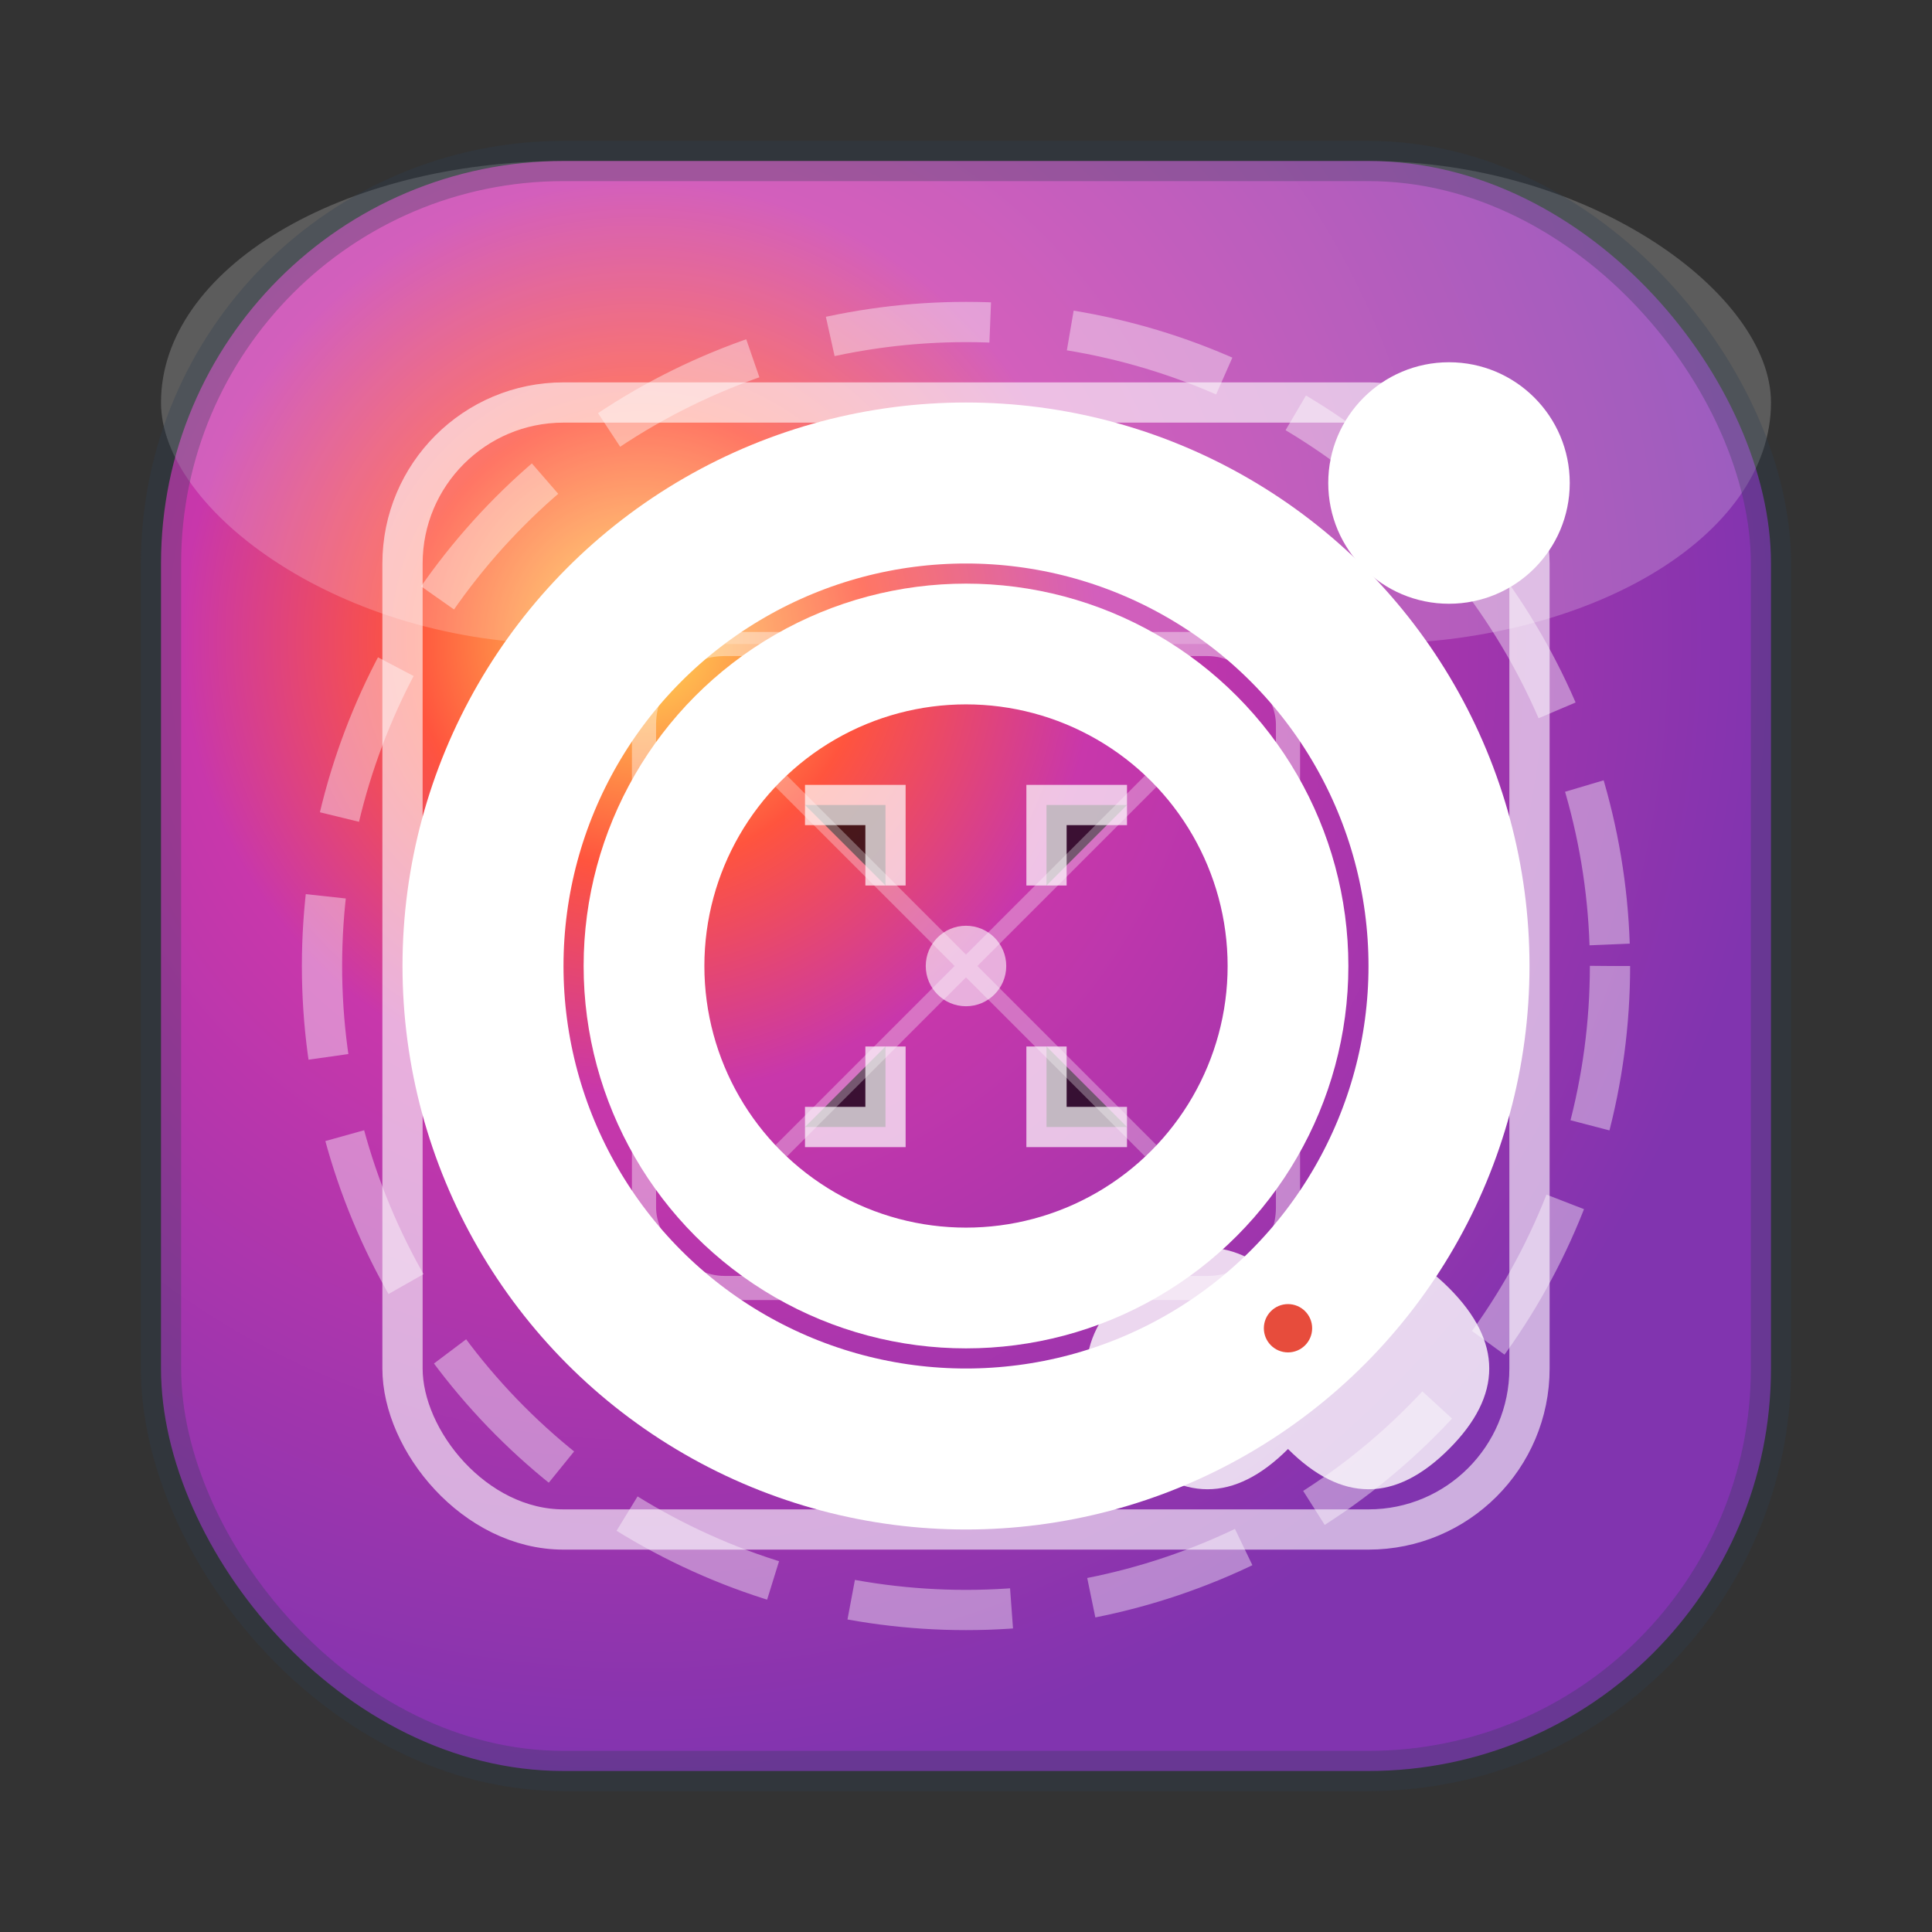 <svg viewBox="0 0 24 24" xmlns="http://www.w3.org/2000/svg">
    <rect x="0" y="0" width="24" height="24" fill="#333333" stroke="none"/>
    <defs>
        <linearGradient id="instagramGradient" x1="0%" y1="0%" x2="100%" y2="100%">
            <stop offset="0%" style="stop-color:#f09433;stop-opacity:1" />
            <stop offset="25%" style="stop-color:#e6683c;stop-opacity:1" />
            <stop offset="50%" style="stop-color:#dc2743;stop-opacity:1" />
            <stop offset="75%" style="stop-color:#cc2366;stop-opacity:1" />
            <stop offset="100%" style="stop-color:#bc1888;stop-opacity:1" />
        </linearGradient>
        <radialGradient id="instagramRadial" cx="30%" cy="30%" r="70%">
            <stop offset="0%" style="stop-color:#ffdd55;stop-opacity:1" />
            <stop offset="20%" style="stop-color:#ff543e;stop-opacity:1" />
            <stop offset="40%" style="stop-color:#c837ab;stop-opacity:1" />
            <stop offset="100%" style="stop-color:#8134af;stop-opacity:1" />
        </radialGradient>
    </defs>
    
    <!-- Instagram square background -->
    <rect x="2" y="2" width="20" height="20" rx="5" ry="5" fill="url(#instagramRadial)"/>
    
    <!-- Camera lens outer circle -->
    <circle cx="12" cy="12" r="6" fill="none" stroke="#ffffff" stroke-width="2"/>
    
    <!-- Camera lens inner circle -->
    <circle cx="12" cy="12" r="4" fill="none" stroke="#ffffff" stroke-width="1.5"/>
    
    <!-- Camera flash -->
    <circle cx="18" cy="6" r="1.5" fill="#ffffff"/>
    
    <!-- Instagram highlight -->
    <rect x="2" y="2" width="20" height="6" rx="5" ry="5" fill="#ffffff" opacity="0.2"/>
    
    <!-- Border -->
    <rect x="2" y="2" width="20" height="20" rx="5" ry="5" fill="none" stroke="#2c3e50" stroke-width="0.5" opacity="0.3"/>
    
    <!-- Photo frame -->
    <rect x="5" y="5" width="14" height="14" rx="2" ry="2" fill="none" stroke="#ffffff" stroke-width="0.5" opacity="0.6"/>
    
    <!-- Story ring -->
    <circle cx="12" cy="12" r="8" fill="none" stroke="#ffffff" stroke-width="0.5" opacity="0.4" stroke-dasharray="2,1"/>
    
    <!-- Heart like -->
    <g transform="translate(16, 16)">
        <path d="M0 0 Q-1 -1 -2 0 Q-3 1 -2 2 Q-1 3 0 2 Q1 3 2 2 Q3 1 2 0 Q1 -1 0 0" fill="#ffffff" opacity="0.8"/>
        <circle cx="0" cy="0.5" r="0.3" fill="#e74c3c"/>
    </g>
    
    <!-- Camera viewfinder -->
    <g transform="translate(12, 12)">
        <path d="M-2 -2 L-1 -2 L-1 -1 M2 -2 L1 -2 L1 -1 M-2 2 L-1 2 L-1 1 M2 2 L1 2 L1 1" stroke="#ffffff" stroke-width="0.5" opacity="0.7"/>
        <circle cx="0" cy="0" r="0.5" fill="#ffffff" opacity="0.6"/>
    </g>
    
    <!-- Photo effects -->
    <g transform="translate(8, 8)">
        <rect x="0" y="0" width="8" height="8" rx="1" ry="1" fill="none" stroke="#ffffff" stroke-width="0.3" opacity="0.4"/>
        <path d="M1 1 L7 7 M7 1 L1 7" stroke="#ffffff" stroke-width="0.2" opacity="0.3"/>
    </g>
</svg>
